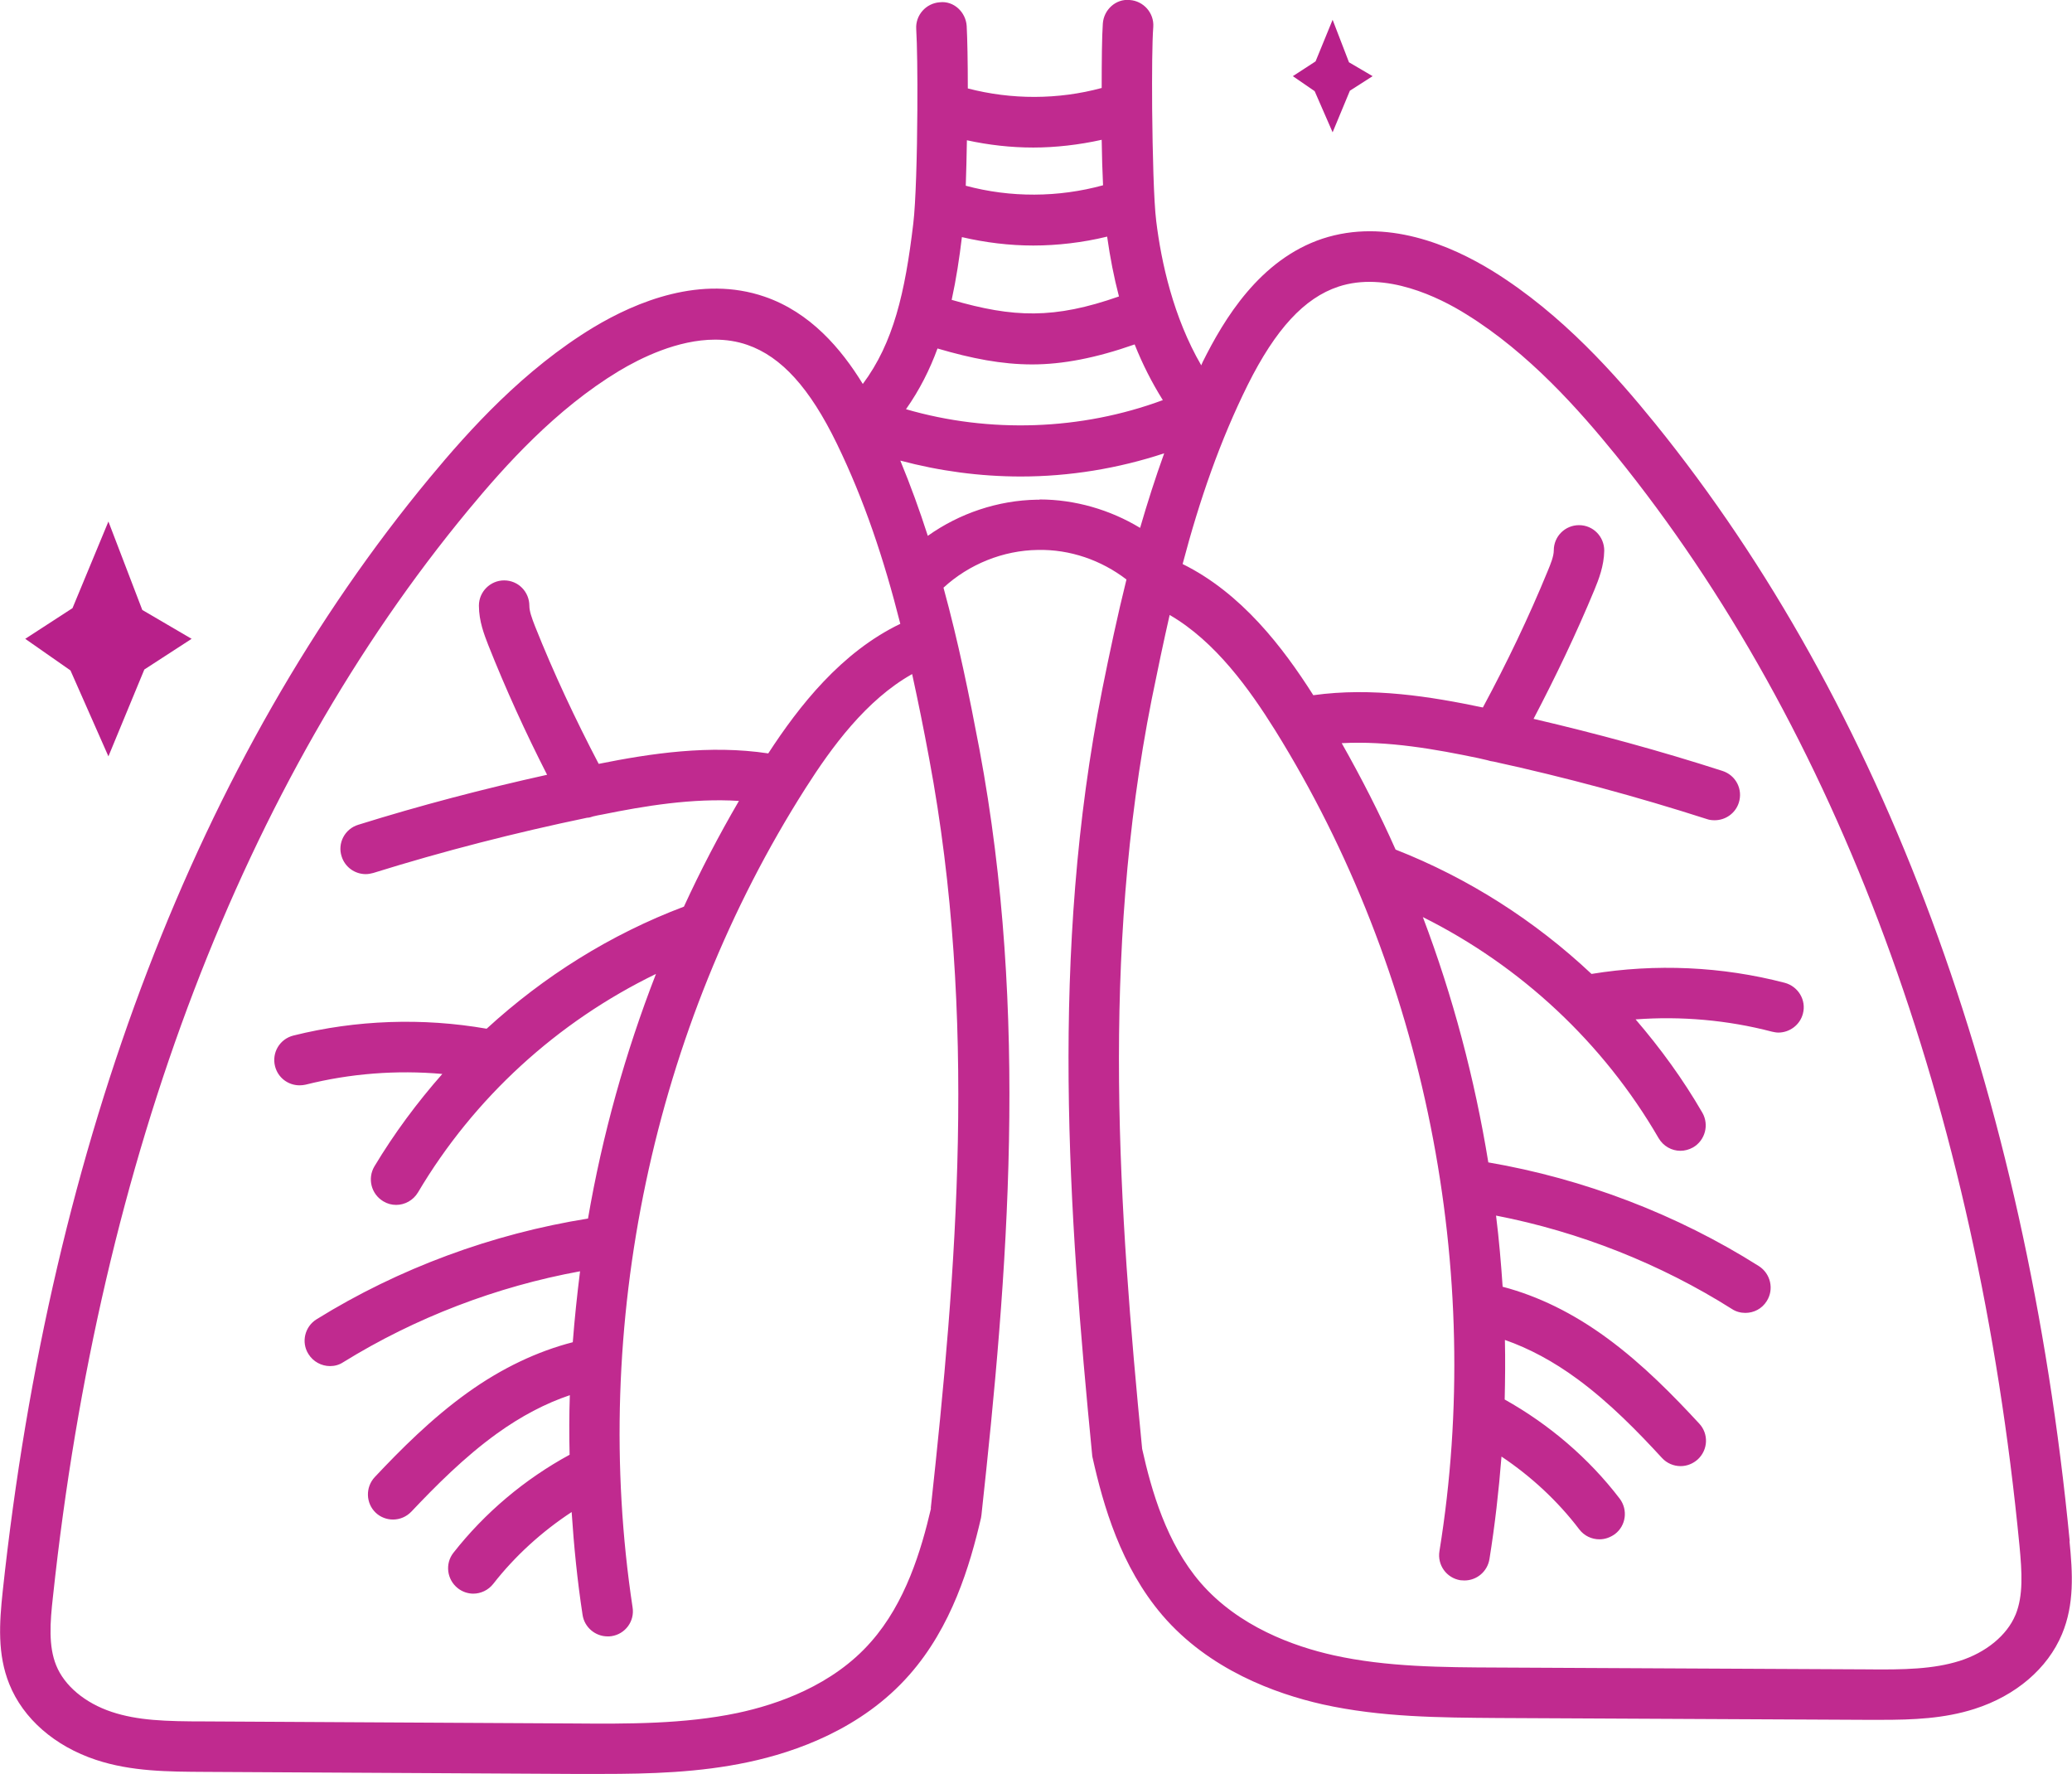 <svg viewBox="0 0 91.16 78.04" xmlns="http://www.w3.org/2000/svg" data-name="Layer 2" id="Layer_2">
  <defs>
    <style>
      .cls-1 {
        fill: #b8208a;
      }

      .cls-2 {
        fill: #c02a8f;
      }
    </style>
  </defs>
  <g data-name="Layer 1" id="Layer_1-2">
    <g>
      <path d="M91.06,67.8c-1.91-19.78-8.22-36.79-18.24-49.17-1.72-2.12-4.08-4.8-7.12-6.69-1.89-1.17-4.72-2.36-7.52-1.44-2.76.92-4.33,3.54-5.27,5.43-.02.04-.04.09-.06.14-1.23-2.12-1.76-4.54-1.98-6.34-.11-.88-.16-2.99-.18-4.94,0-.02,0-.03,0-.05-.01-1.5,0-2.9.05-3.56.04-.61-.43-1.14-1.04-1.18-.61-.06-1.14.43-1.18,1.04-.04.57-.05,1.63-.05,2.83-1.92.52-3.97.52-5.89.02,0-1.17-.02-2.19-.05-2.75-.04-.61-.57-1.11-1.18-1.04-.61.04-1.08.57-1.04,1.18.04.66.06,2.02.05,3.5,0,.02,0,.03,0,.05-.01,1.97-.07,4.11-.18,5.01-.36,3.03-.87,5.24-2.22,7.05-.95-1.55-2.31-3.15-4.32-3.84-2.79-.96-5.63.21-7.53,1.35-3.07,1.86-5.46,4.51-7.2,6.61C8.73,33.29,2.24,50.23.12,69.99c-.15,1.41-.24,2.78.29,4.09.61,1.52,2,2.73,3.81,3.33,1.56.52,3.21.52,4.8.53l16.2.09c.41,0,.83,0,1.24,0,2.13,0,4.31-.06,6.46-.52,2.08-.44,5-1.46,7.09-3.84,1.86-2.11,2.66-4.79,3.15-6.9,0-.04.02-.09.02-.13,1.16-10.63,2.1-21.99-.09-33.69-.44-2.33-.93-4.73-1.58-7.1,1.12-1.03,2.62-1.64,4.15-1.66,1.42-.03,2.79.45,3.9,1.3-.4,1.61-.74,3.22-1.06,4.81-2.32,11.67-1.49,23.04-.45,33.69,0,.04.01.09.02.13.47,2.1,1.24,4.79,3.07,6.93,2.06,2.4,4.97,3.45,7.05,3.92,2.57.57,5.17.58,7.69.6l16.19.08c.24,0,.47,0,.71,0,1.36,0,2.75-.05,4.09-.48,1.82-.58,3.22-1.78,3.85-3.29.55-1.31.47-2.69.33-4.09ZM48.71,10.41c.13.92.3,1.79.52,2.63-2.85,1-4.64.94-7.36.15.2-.92.34-1.84.45-2.76,1.03.24,2.09.37,3.14.37s2.18-.13,3.24-.39ZM41.25,15.33c1.5.44,2.82.7,4.16.7s2.8-.28,4.51-.88c.35.88.77,1.7,1.24,2.45-3.59,1.33-7.62,1.47-11.3.4.6-.85,1.05-1.75,1.39-2.68ZM48.47,6.16c.01.7.03,1.38.06,1.99-1.97.54-4.07.55-6.04.02.02-.61.04-1.3.05-2,.96.21,1.94.32,2.92.32s2.02-.12,3.01-.34ZM40.96,66.35c-.43,1.84-1.12,4.15-2.64,5.87-1.68,1.92-4.13,2.76-5.88,3.13-2.34.49-4.82.48-7.22.46l-16.2-.09c-1.74,0-2.97-.04-4.11-.42-1.17-.39-2.08-1.15-2.44-2.05-.34-.84-.27-1.87-.14-3.02,2.07-19.33,8.39-35.85,18.27-47.79,1.63-1.97,3.85-4.44,6.63-6.12.95-.57,2.58-1.38,4.23-1.38.48,0,.96.07,1.42.23,1.5.52,2.75,1.9,3.94,4.35,1.2,2.47,2.07,5.07,2.79,7.92-2.6,1.25-4.45,3.61-5.81,5.7-2.58-.39-5.17,0-7.46.46-1.03-1.97-1.98-3.99-2.8-6.05-.14-.36-.25-.66-.25-.9,0-.62-.49-1.12-1.11-1.12h0c-.61,0-1.11.5-1.11,1.11,0,.69.24,1.29.41,1.73.77,1.94,1.64,3.85,2.59,5.71-2.8.62-5.59,1.35-8.31,2.2-.59.18-.92.81-.73,1.39.15.48.59.78,1.06.78.11,0,.22-.02.33-.05,3.08-.96,6.24-1.77,9.41-2.43.09,0,.18-.03.27-.06.13-.03.26-.06.39-.08,1.87-.38,3.98-.73,6.02-.6-.88,1.51-1.69,3.06-2.42,4.65-3.23,1.22-6.16,3.06-8.68,5.37-2.81-.49-5.74-.39-8.5.3-.6.15-.96.75-.81,1.35.13.51.58.84,1.08.84.09,0,.18-.01.27-.03,1.95-.49,4-.65,6.01-.47-1.11,1.26-2.12,2.62-2.99,4.07-.31.53-.14,1.21.39,1.53.18.11.37.16.57.16.38,0,.75-.2.96-.55,2.47-4.17,6.14-7.51,10.47-9.61-1.35,3.47-2.36,7.09-2.99,10.76-4.2.67-8.33,2.19-11.94,4.43-.52.32-.69,1.01-.36,1.53.21.34.58.53.95.53.2,0,.4-.05.58-.17,3.17-1.96,6.75-3.33,10.42-4-.13,1.04-.24,2.08-.32,3.12-1.55.4-3.11,1.13-4.63,2.22-1.59,1.14-2.95,2.51-4.08,3.71-.42.45-.4,1.15.04,1.57.21.2.49.3.76.3.3,0,.59-.12.81-.35,1.06-1.12,2.33-2.4,3.76-3.43,1.07-.77,2.14-1.33,3.21-1.69-.03.87-.03,1.74-.01,2.62-1.97,1.07-3.73,2.55-5.11,4.31-.38.48-.29,1.18.19,1.56.2.16.45.24.68.24.33,0,.66-.15.88-.43.96-1.23,2.14-2.3,3.45-3.16.1,1.51.25,3.02.48,4.52.08.55.56.95,1.1.95.05,0,.11,0,.17-.01.61-.09,1.03-.66.93-1.27-1.87-12.36.9-25.49,7.61-36.03,1.14-1.79,2.66-3.88,4.69-5.02.26,1.19.51,2.42.75,3.72,2.13,11.38,1.21,22.52.07,32.97ZM45.73,21.98h-.11c-1.72.03-3.41.6-4.8,1.59-.36-1.12-.76-2.22-1.21-3.31,1.72.46,3.51.7,5.3.7,2.14,0,4.28-.35,6.31-1.02-.39,1.08-.74,2.18-1.06,3.28-1.32-.8-2.87-1.25-4.42-1.25ZM88.67,71.04c-.37.89-1.29,1.65-2.46,2.02-1.15.36-2.42.39-4.12.37l-16.2-.08c-2.4-.01-4.88-.02-7.22-.54-1.75-.39-4.18-1.26-5.85-3.19-1.5-1.74-2.16-4.05-2.57-5.89-1.02-10.46-1.83-21.62.42-32.97.26-1.29.52-2.52.79-3.71,2.02,1.17,3.52,3.28,4.64,5.07,6.6,10.61,9.23,23.78,7.23,36.11-.1.61.31,1.18.92,1.28.06,0,.12.01.18.01.54,0,1.01-.39,1.1-.94.24-1.49.41-3,.53-4.51,1.3.87,2.47,1.95,3.42,3.2.22.29.55.44.89.44.24,0,.47-.08.68-.23.49-.37.58-1.07.21-1.56-1.36-1.78-3.11-3.27-5.06-4.36.02-.87.03-1.74.01-2.62,1.06.37,2.13.94,3.19,1.72,1.43,1.05,2.68,2.34,3.72,3.47.22.24.52.36.82.36.27,0,.54-.1.76-.3.45-.42.48-1.12.06-1.57-1.11-1.2-2.46-2.59-4.04-3.75-1.51-1.11-3.05-1.86-4.61-2.27-.07-1.04-.16-2.09-.29-3.13,3.66.71,7.23,2.12,10.38,4.11.18.12.39.17.59.17.37,0,.73-.18.94-.52.33-.52.17-1.21-.35-1.54-3.59-2.27-7.7-3.84-11.9-4.56-.6-3.68-1.56-7.31-2.88-10.79,4.31,2.15,7.94,5.53,10.37,9.72.21.36.58.56.96.56.19,0,.38-.05.56-.15.53-.31.71-.99.41-1.52-.85-1.47-1.84-2.83-2.94-4.11,2.01-.15,4.05.03,6,.54.09.02.19.04.28.04.49,0,.95-.33,1.08-.83.16-.59-.2-1.2-.8-1.36-2.76-.72-5.68-.85-8.5-.39-2.49-2.34-5.41-4.21-8.62-5.47-.71-1.6-1.51-3.16-2.37-4.68,2.05-.11,4.15.27,6.02.66.13.03.26.06.39.09.09.03.18.05.27.06,3.16.69,6.31,1.54,9.39,2.53.11.04.23.05.34.05.47,0,.91-.3,1.06-.77.19-.59-.13-1.21-.72-1.4-2.73-.88-5.52-1.64-8.31-2.29.97-1.85,1.88-3.75,2.68-5.68.18-.44.42-1.04.43-1.72,0-.62-.49-1.12-1.11-1.12h0c-.61,0-1.11.49-1.11,1.11,0,.26-.14.6-.26.89-.84,2.05-1.81,4.07-2.86,6.02-2.29-.48-4.87-.9-7.46-.54-1.34-2.11-3.16-4.49-5.75-5.77.75-2.84,1.65-5.43,2.87-7.89,1.22-2.44,2.48-3.81,3.98-4.31,2.08-.69,4.43.46,5.64,1.22,2.76,1.71,4.96,4.21,6.57,6.19,9.75,12.04,15.89,28.63,17.76,47.98.11,1.16.17,2.18-.17,3.02Z" class="cls-2"></path>
      <polygon points="59.39 3.99 58.63 5.82 57.84 4.01 56.88 3.35 57.88 2.7 58.63 .87 59.35 2.74 60.39 3.35 59.39 3.99" class="cls-1"></polygon>
      <polygon points="6.35 29.45 4.77 33.27 3.1 29.49 1.11 28.1 3.19 26.75 4.77 22.94 6.26 26.83 8.43 28.1 6.35 29.45" class="cls-1"></polygon>
    </g>
  </g>
</svg>